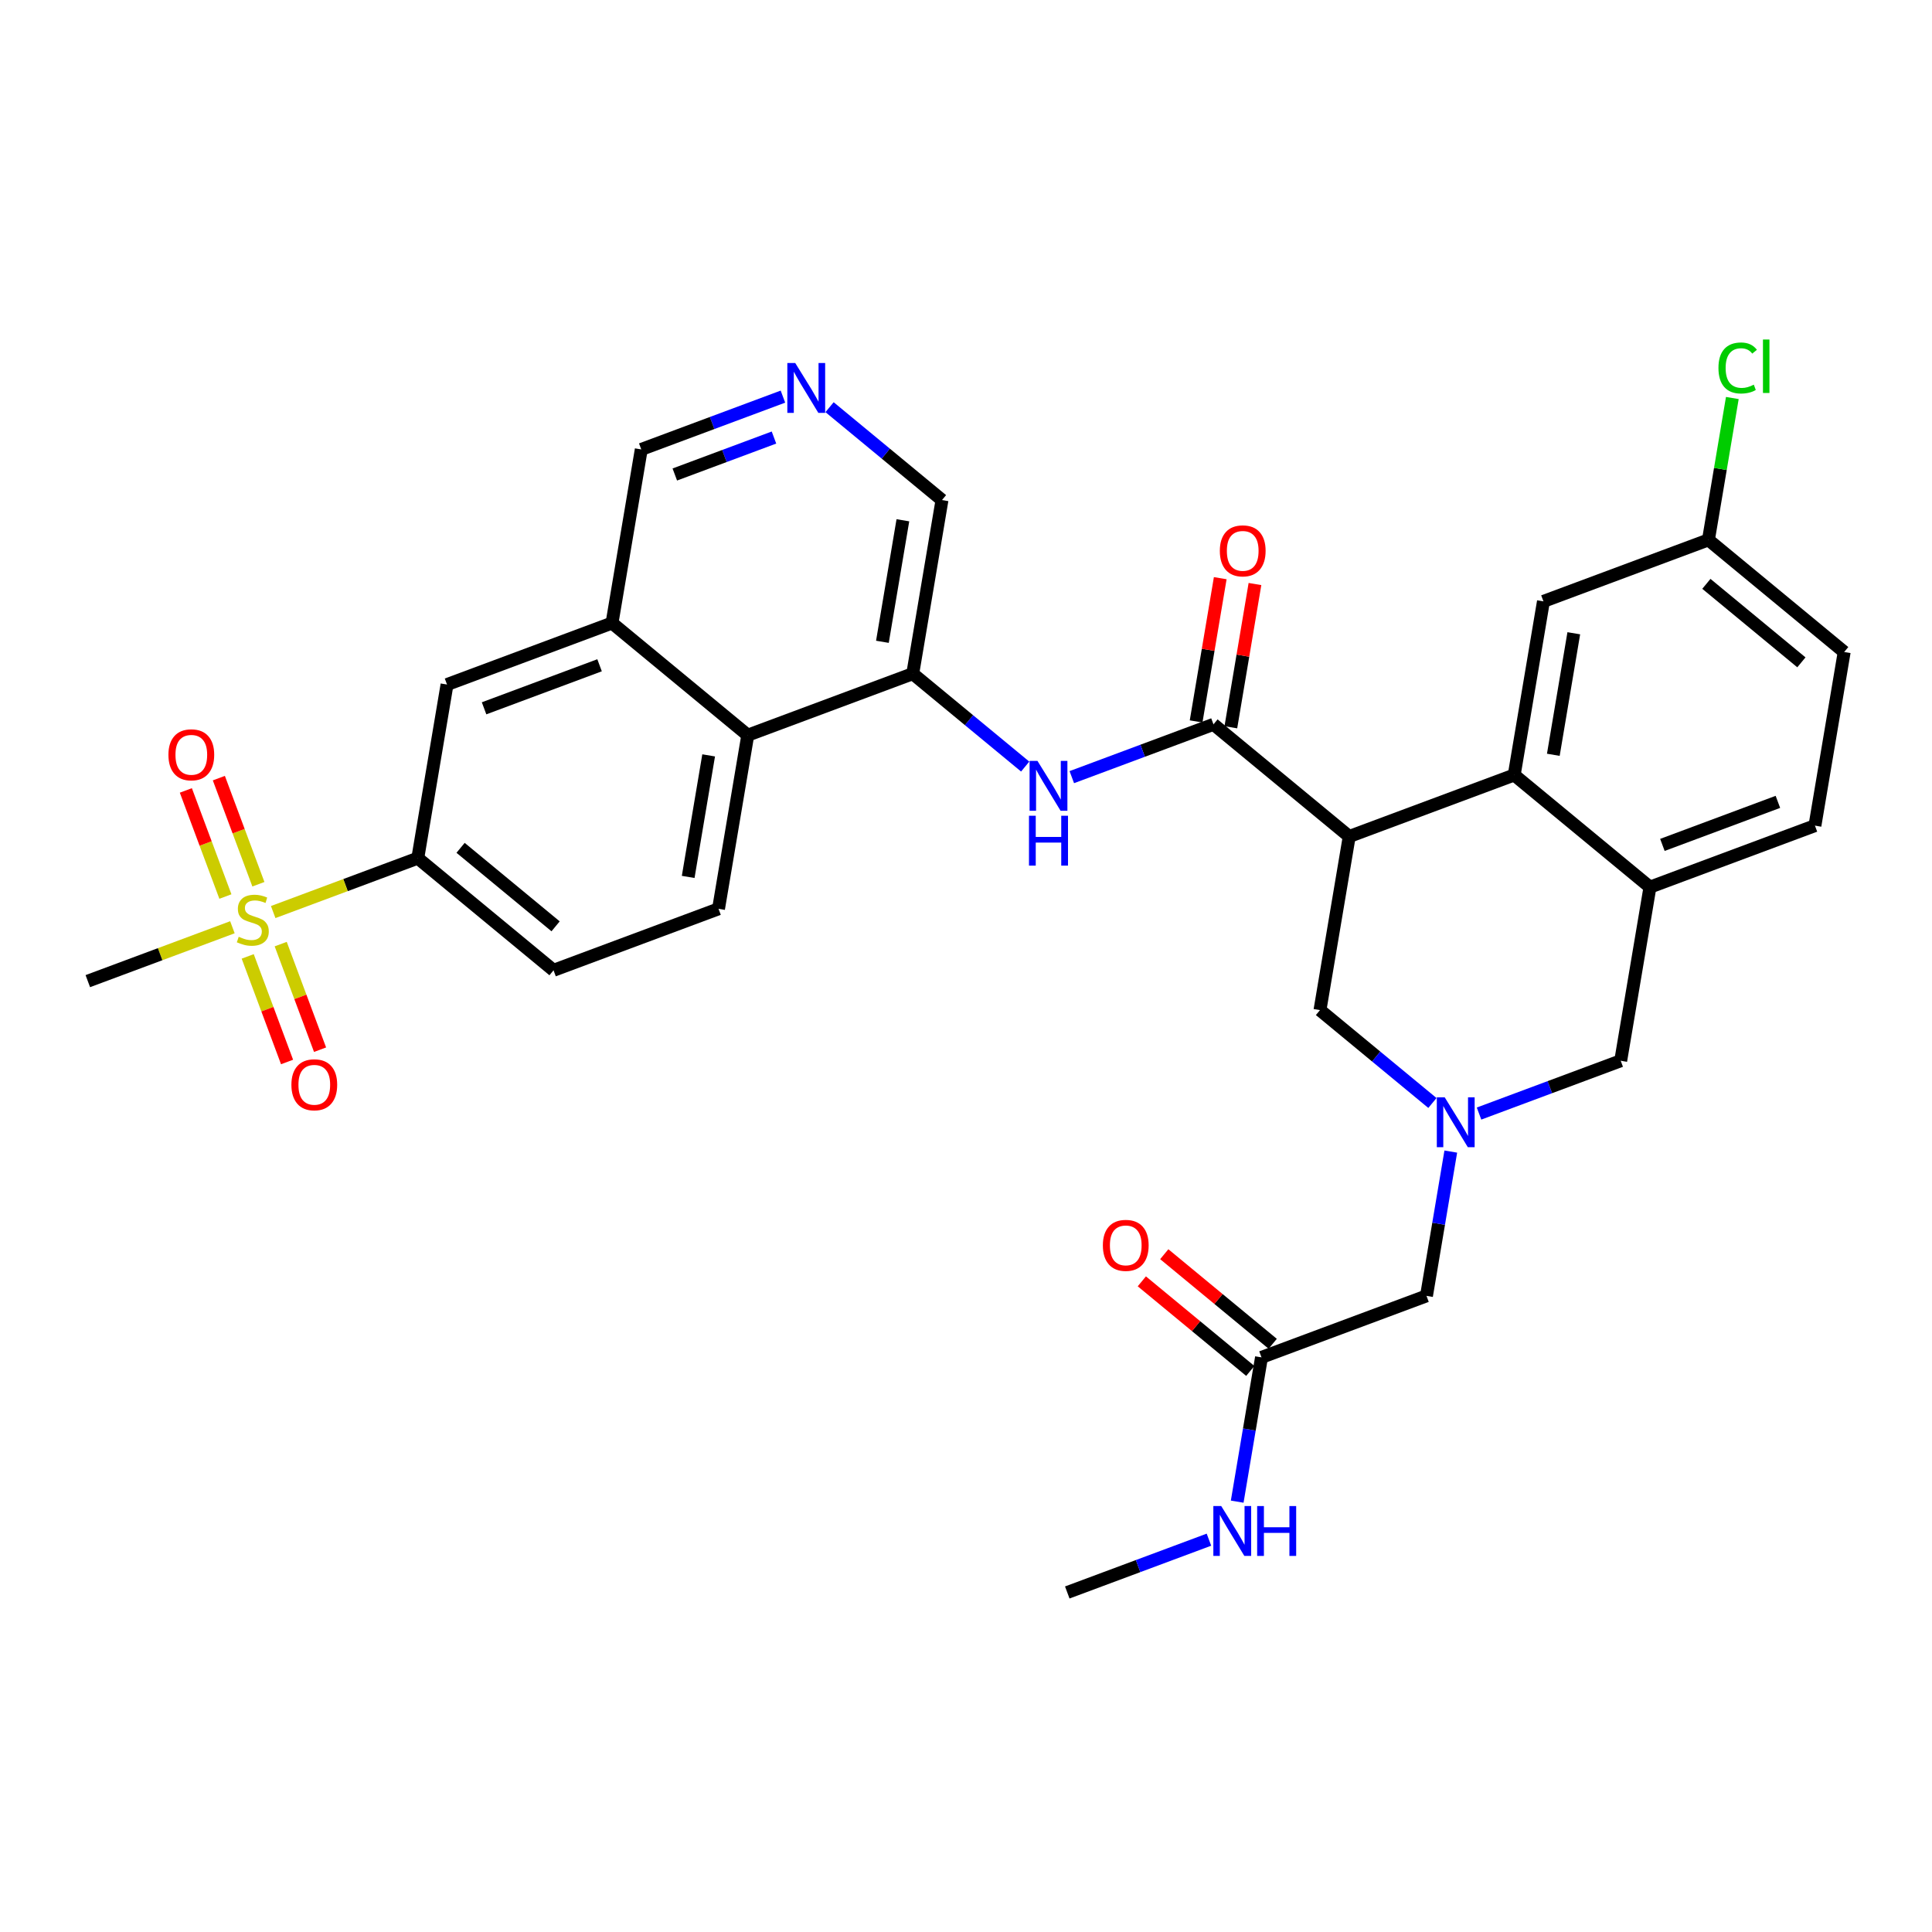 <?xml version='1.0' encoding='iso-8859-1'?>
<svg version='1.1' baseProfile='full'
              xmlns='http://www.w3.org/2000/svg'
                      xmlns:rdkit='http://www.rdkit.org/xml'
                      xmlns:xlink='http://www.w3.org/1999/xlink'
                  xml:space='preserve'
width='300px' height='300px' viewBox='0 0 300 300'>
<!-- END OF HEADER -->
<rect style='opacity:1.0;fill:#FFFFFF;stroke:none' width='300' height='300' x='0' y='0'> </rect>
<rect style='opacity:1.0;fill:#FFFFFF;stroke:none' width='300' height='300' x='0' y='0'> </rect>
<path class='bond-0 atom-0 atom-1' d='M 165.725,247.279 L 176.725,243.18' style='fill:none;fill-rule:evenodd;stroke:#000000;stroke-width:2.0px;stroke-linecap:butt;stroke-linejoin:miter;stroke-opacity:1' />
<path class='bond-0 atom-0 atom-1' d='M 176.725,243.18 L 187.724,239.08' style='fill:none;fill-rule:evenodd;stroke:#0000FF;stroke-width:2.0px;stroke-linecap:butt;stroke-linejoin:miter;stroke-opacity:1' />
<path class='bond-1 atom-1 atom-2' d='M 192.111,233.176 L 193.998,221.973' style='fill:none;fill-rule:evenodd;stroke:#0000FF;stroke-width:2.0px;stroke-linecap:butt;stroke-linejoin:miter;stroke-opacity:1' />
<path class='bond-1 atom-1 atom-2' d='M 193.998,221.973 L 195.885,210.771' style='fill:none;fill-rule:evenodd;stroke:#000000;stroke-width:2.0px;stroke-linecap:butt;stroke-linejoin:miter;stroke-opacity:1' />
<path class='bond-2 atom-2 atom-3' d='M 197.626,208.663 L 189.206,201.707' style='fill:none;fill-rule:evenodd;stroke:#000000;stroke-width:2.0px;stroke-linecap:butt;stroke-linejoin:miter;stroke-opacity:1' />
<path class='bond-2 atom-2 atom-3' d='M 189.206,201.707 L 180.786,194.751' style='fill:none;fill-rule:evenodd;stroke:#FF0000;stroke-width:2.0px;stroke-linecap:butt;stroke-linejoin:miter;stroke-opacity:1' />
<path class='bond-2 atom-2 atom-3' d='M 194.144,212.878 L 185.723,205.922' style='fill:none;fill-rule:evenodd;stroke:#000000;stroke-width:2.0px;stroke-linecap:butt;stroke-linejoin:miter;stroke-opacity:1' />
<path class='bond-2 atom-2 atom-3' d='M 185.723,205.922 L 177.303,198.966' style='fill:none;fill-rule:evenodd;stroke:#FF0000;stroke-width:2.0px;stroke-linecap:butt;stroke-linejoin:miter;stroke-opacity:1' />
<path class='bond-3 atom-2 atom-4' d='M 195.885,210.771 L 221.504,201.222' style='fill:none;fill-rule:evenodd;stroke:#000000;stroke-width:2.0px;stroke-linecap:butt;stroke-linejoin:miter;stroke-opacity:1' />
<path class='bond-4 atom-4 atom-5' d='M 221.504,201.222 L 223.391,190.02' style='fill:none;fill-rule:evenodd;stroke:#000000;stroke-width:2.0px;stroke-linecap:butt;stroke-linejoin:miter;stroke-opacity:1' />
<path class='bond-4 atom-4 atom-5' d='M 223.391,190.02 L 225.277,178.817' style='fill:none;fill-rule:evenodd;stroke:#0000FF;stroke-width:2.0px;stroke-linecap:butt;stroke-linejoin:miter;stroke-opacity:1' />
<path class='bond-5 atom-5 atom-6' d='M 229.664,172.913 L 240.664,168.813' style='fill:none;fill-rule:evenodd;stroke:#0000FF;stroke-width:2.0px;stroke-linecap:butt;stroke-linejoin:miter;stroke-opacity:1' />
<path class='bond-5 atom-5 atom-6' d='M 240.664,168.813 L 251.663,164.714' style='fill:none;fill-rule:evenodd;stroke:#000000;stroke-width:2.0px;stroke-linecap:butt;stroke-linejoin:miter;stroke-opacity:1' />
<path class='bond-32 atom-32 atom-5' d='M 204.966,156.849 L 213.695,164.06' style='fill:none;fill-rule:evenodd;stroke:#000000;stroke-width:2.0px;stroke-linecap:butt;stroke-linejoin:miter;stroke-opacity:1' />
<path class='bond-32 atom-32 atom-5' d='M 213.695,164.06 L 222.425,171.271' style='fill:none;fill-rule:evenodd;stroke:#0000FF;stroke-width:2.0px;stroke-linecap:butt;stroke-linejoin:miter;stroke-opacity:1' />
<path class='bond-6 atom-6 atom-7' d='M 251.663,164.714 L 256.204,137.753' style='fill:none;fill-rule:evenodd;stroke:#000000;stroke-width:2.0px;stroke-linecap:butt;stroke-linejoin:miter;stroke-opacity:1' />
<path class='bond-7 atom-7 atom-8' d='M 256.204,137.753 L 281.823,128.205' style='fill:none;fill-rule:evenodd;stroke:#000000;stroke-width:2.0px;stroke-linecap:butt;stroke-linejoin:miter;stroke-opacity:1' />
<path class='bond-7 atom-7 atom-8' d='M 258.137,131.197 L 276.071,124.513' style='fill:none;fill-rule:evenodd;stroke:#000000;stroke-width:2.0px;stroke-linecap:butt;stroke-linejoin:miter;stroke-opacity:1' />
<path class='bond-33 atom-13 atom-7' d='M 235.126,120.34 L 256.204,137.753' style='fill:none;fill-rule:evenodd;stroke:#000000;stroke-width:2.0px;stroke-linecap:butt;stroke-linejoin:miter;stroke-opacity:1' />
<path class='bond-8 atom-8 atom-9' d='M 281.823,128.205 L 286.364,101.244' style='fill:none;fill-rule:evenodd;stroke:#000000;stroke-width:2.0px;stroke-linecap:butt;stroke-linejoin:miter;stroke-opacity:1' />
<path class='bond-9 atom-9 atom-10' d='M 286.364,101.244 L 265.285,83.832' style='fill:none;fill-rule:evenodd;stroke:#000000;stroke-width:2.0px;stroke-linecap:butt;stroke-linejoin:miter;stroke-opacity:1' />
<path class='bond-9 atom-9 atom-10' d='M 279.719,102.848 L 264.965,90.659' style='fill:none;fill-rule:evenodd;stroke:#000000;stroke-width:2.0px;stroke-linecap:butt;stroke-linejoin:miter;stroke-opacity:1' />
<path class='bond-10 atom-10 atom-11' d='M 265.285,83.832 L 267.14,72.817' style='fill:none;fill-rule:evenodd;stroke:#000000;stroke-width:2.0px;stroke-linecap:butt;stroke-linejoin:miter;stroke-opacity:1' />
<path class='bond-10 atom-10 atom-11' d='M 267.14,72.817 L 268.995,61.803' style='fill:none;fill-rule:evenodd;stroke:#00CC00;stroke-width:2.0px;stroke-linecap:butt;stroke-linejoin:miter;stroke-opacity:1' />
<path class='bond-11 atom-10 atom-12' d='M 265.285,83.832 L 239.666,93.38' style='fill:none;fill-rule:evenodd;stroke:#000000;stroke-width:2.0px;stroke-linecap:butt;stroke-linejoin:miter;stroke-opacity:1' />
<path class='bond-12 atom-12 atom-13' d='M 239.666,93.38 L 235.126,120.34' style='fill:none;fill-rule:evenodd;stroke:#000000;stroke-width:2.0px;stroke-linecap:butt;stroke-linejoin:miter;stroke-opacity:1' />
<path class='bond-12 atom-12 atom-13' d='M 244.377,98.332 L 241.199,117.204' style='fill:none;fill-rule:evenodd;stroke:#000000;stroke-width:2.0px;stroke-linecap:butt;stroke-linejoin:miter;stroke-opacity:1' />
<path class='bond-13 atom-13 atom-14' d='M 235.126,120.34 L 209.507,129.888' style='fill:none;fill-rule:evenodd;stroke:#000000;stroke-width:2.0px;stroke-linecap:butt;stroke-linejoin:miter;stroke-opacity:1' />
<path class='bond-14 atom-14 atom-15' d='M 209.507,129.888 L 188.428,112.476' style='fill:none;fill-rule:evenodd;stroke:#000000;stroke-width:2.0px;stroke-linecap:butt;stroke-linejoin:miter;stroke-opacity:1' />
<path class='bond-31 atom-14 atom-32' d='M 209.507,129.888 L 204.966,156.849' style='fill:none;fill-rule:evenodd;stroke:#000000;stroke-width:2.0px;stroke-linecap:butt;stroke-linejoin:miter;stroke-opacity:1' />
<path class='bond-15 atom-15 atom-16' d='M 191.125,112.93 L 192.997,101.809' style='fill:none;fill-rule:evenodd;stroke:#000000;stroke-width:2.0px;stroke-linecap:butt;stroke-linejoin:miter;stroke-opacity:1' />
<path class='bond-15 atom-15 atom-16' d='M 192.997,101.809 L 194.87,90.688' style='fill:none;fill-rule:evenodd;stroke:#FF0000;stroke-width:2.0px;stroke-linecap:butt;stroke-linejoin:miter;stroke-opacity:1' />
<path class='bond-15 atom-15 atom-16' d='M 185.732,112.022 L 187.605,100.901' style='fill:none;fill-rule:evenodd;stroke:#000000;stroke-width:2.0px;stroke-linecap:butt;stroke-linejoin:miter;stroke-opacity:1' />
<path class='bond-15 atom-15 atom-16' d='M 187.605,100.901 L 189.478,89.78' style='fill:none;fill-rule:evenodd;stroke:#FF0000;stroke-width:2.0px;stroke-linecap:butt;stroke-linejoin:miter;stroke-opacity:1' />
<path class='bond-16 atom-15 atom-17' d='M 188.428,112.476 L 177.429,116.575' style='fill:none;fill-rule:evenodd;stroke:#000000;stroke-width:2.0px;stroke-linecap:butt;stroke-linejoin:miter;stroke-opacity:1' />
<path class='bond-16 atom-15 atom-17' d='M 177.429,116.575 L 166.429,120.675' style='fill:none;fill-rule:evenodd;stroke:#0000FF;stroke-width:2.0px;stroke-linecap:butt;stroke-linejoin:miter;stroke-opacity:1' />
<path class='bond-17 atom-17 atom-18' d='M 159.19,119.033 L 150.46,111.822' style='fill:none;fill-rule:evenodd;stroke:#0000FF;stroke-width:2.0px;stroke-linecap:butt;stroke-linejoin:miter;stroke-opacity:1' />
<path class='bond-17 atom-17 atom-18' d='M 150.46,111.822 L 141.731,104.611' style='fill:none;fill-rule:evenodd;stroke:#000000;stroke-width:2.0px;stroke-linecap:butt;stroke-linejoin:miter;stroke-opacity:1' />
<path class='bond-18 atom-18 atom-19' d='M 141.731,104.611 L 146.272,77.65' style='fill:none;fill-rule:evenodd;stroke:#000000;stroke-width:2.0px;stroke-linecap:butt;stroke-linejoin:miter;stroke-opacity:1' />
<path class='bond-18 atom-18 atom-19' d='M 137.02,99.659 L 140.199,80.787' style='fill:none;fill-rule:evenodd;stroke:#000000;stroke-width:2.0px;stroke-linecap:butt;stroke-linejoin:miter;stroke-opacity:1' />
<path class='bond-34 atom-31 atom-18' d='M 116.112,114.159 L 141.731,104.611' style='fill:none;fill-rule:evenodd;stroke:#000000;stroke-width:2.0px;stroke-linecap:butt;stroke-linejoin:miter;stroke-opacity:1' />
<path class='bond-19 atom-19 atom-20' d='M 146.272,77.65 L 137.543,70.439' style='fill:none;fill-rule:evenodd;stroke:#000000;stroke-width:2.0px;stroke-linecap:butt;stroke-linejoin:miter;stroke-opacity:1' />
<path class='bond-19 atom-19 atom-20' d='M 137.543,70.439 L 128.813,63.228' style='fill:none;fill-rule:evenodd;stroke:#0000FF;stroke-width:2.0px;stroke-linecap:butt;stroke-linejoin:miter;stroke-opacity:1' />
<path class='bond-20 atom-20 atom-21' d='M 121.574,61.587 L 110.574,65.686' style='fill:none;fill-rule:evenodd;stroke:#0000FF;stroke-width:2.0px;stroke-linecap:butt;stroke-linejoin:miter;stroke-opacity:1' />
<path class='bond-20 atom-20 atom-21' d='M 110.574,65.686 L 99.575,69.786' style='fill:none;fill-rule:evenodd;stroke:#000000;stroke-width:2.0px;stroke-linecap:butt;stroke-linejoin:miter;stroke-opacity:1' />
<path class='bond-20 atom-20 atom-21' d='M 120.183,67.941 L 112.484,70.81' style='fill:none;fill-rule:evenodd;stroke:#0000FF;stroke-width:2.0px;stroke-linecap:butt;stroke-linejoin:miter;stroke-opacity:1' />
<path class='bond-20 atom-20 atom-21' d='M 112.484,70.81 L 104.784,73.68' style='fill:none;fill-rule:evenodd;stroke:#000000;stroke-width:2.0px;stroke-linecap:butt;stroke-linejoin:miter;stroke-opacity:1' />
<path class='bond-21 atom-21 atom-22' d='M 99.575,69.786 L 95.034,96.746' style='fill:none;fill-rule:evenodd;stroke:#000000;stroke-width:2.0px;stroke-linecap:butt;stroke-linejoin:miter;stroke-opacity:1' />
<path class='bond-22 atom-22 atom-23' d='M 95.034,96.746 L 69.415,106.295' style='fill:none;fill-rule:evenodd;stroke:#000000;stroke-width:2.0px;stroke-linecap:butt;stroke-linejoin:miter;stroke-opacity:1' />
<path class='bond-22 atom-22 atom-23' d='M 93.101,103.303 L 75.167,109.986' style='fill:none;fill-rule:evenodd;stroke:#000000;stroke-width:2.0px;stroke-linecap:butt;stroke-linejoin:miter;stroke-opacity:1' />
<path class='bond-35 atom-31 atom-22' d='M 116.112,114.159 L 95.034,96.746' style='fill:none;fill-rule:evenodd;stroke:#000000;stroke-width:2.0px;stroke-linecap:butt;stroke-linejoin:miter;stroke-opacity:1' />
<path class='bond-23 atom-23 atom-24' d='M 69.415,106.295 L 64.874,133.255' style='fill:none;fill-rule:evenodd;stroke:#000000;stroke-width:2.0px;stroke-linecap:butt;stroke-linejoin:miter;stroke-opacity:1' />
<path class='bond-24 atom-24 atom-25' d='M 64.874,133.255 L 53.648,137.439' style='fill:none;fill-rule:evenodd;stroke:#000000;stroke-width:2.0px;stroke-linecap:butt;stroke-linejoin:miter;stroke-opacity:1' />
<path class='bond-24 atom-24 atom-25' d='M 53.648,137.439 L 42.421,141.623' style='fill:none;fill-rule:evenodd;stroke:#CCCC00;stroke-width:2.0px;stroke-linecap:butt;stroke-linejoin:miter;stroke-opacity:1' />
<path class='bond-28 atom-24 atom-29' d='M 64.874,133.255 L 85.953,150.668' style='fill:none;fill-rule:evenodd;stroke:#000000;stroke-width:2.0px;stroke-linecap:butt;stroke-linejoin:miter;stroke-opacity:1' />
<path class='bond-28 atom-24 atom-29' d='M 71.519,131.651 L 86.273,143.84' style='fill:none;fill-rule:evenodd;stroke:#000000;stroke-width:2.0px;stroke-linecap:butt;stroke-linejoin:miter;stroke-opacity:1' />
<path class='bond-25 atom-25 atom-26' d='M 36.089,143.983 L 24.863,148.167' style='fill:none;fill-rule:evenodd;stroke:#CCCC00;stroke-width:2.0px;stroke-linecap:butt;stroke-linejoin:miter;stroke-opacity:1' />
<path class='bond-25 atom-25 atom-26' d='M 24.863,148.167 L 13.636,152.351' style='fill:none;fill-rule:evenodd;stroke:#000000;stroke-width:2.0px;stroke-linecap:butt;stroke-linejoin:miter;stroke-opacity:1' />
<path class='bond-26 atom-25 atom-27' d='M 38.464,148.51 L 41.52,156.707' style='fill:none;fill-rule:evenodd;stroke:#CCCC00;stroke-width:2.0px;stroke-linecap:butt;stroke-linejoin:miter;stroke-opacity:1' />
<path class='bond-26 atom-25 atom-27' d='M 41.52,156.707 L 44.575,164.905' style='fill:none;fill-rule:evenodd;stroke:#FF0000;stroke-width:2.0px;stroke-linecap:butt;stroke-linejoin:miter;stroke-opacity:1' />
<path class='bond-26 atom-25 atom-27' d='M 43.588,146.6 L 46.643,154.798' style='fill:none;fill-rule:evenodd;stroke:#CCCC00;stroke-width:2.0px;stroke-linecap:butt;stroke-linejoin:miter;stroke-opacity:1' />
<path class='bond-26 atom-25 atom-27' d='M 46.643,154.798 L 49.699,162.996' style='fill:none;fill-rule:evenodd;stroke:#FF0000;stroke-width:2.0px;stroke-linecap:butt;stroke-linejoin:miter;stroke-opacity:1' />
<path class='bond-27 atom-25 atom-28' d='M 40.124,137.304 L 37.053,129.066' style='fill:none;fill-rule:evenodd;stroke:#CCCC00;stroke-width:2.0px;stroke-linecap:butt;stroke-linejoin:miter;stroke-opacity:1' />
<path class='bond-27 atom-25 atom-28' d='M 37.053,129.066 L 33.983,120.827' style='fill:none;fill-rule:evenodd;stroke:#FF0000;stroke-width:2.0px;stroke-linecap:butt;stroke-linejoin:miter;stroke-opacity:1' />
<path class='bond-27 atom-25 atom-28' d='M 35,139.214 L 31.929,130.975' style='fill:none;fill-rule:evenodd;stroke:#CCCC00;stroke-width:2.0px;stroke-linecap:butt;stroke-linejoin:miter;stroke-opacity:1' />
<path class='bond-27 atom-25 atom-28' d='M 31.929,130.975 L 28.859,122.737' style='fill:none;fill-rule:evenodd;stroke:#FF0000;stroke-width:2.0px;stroke-linecap:butt;stroke-linejoin:miter;stroke-opacity:1' />
<path class='bond-29 atom-29 atom-30' d='M 85.953,150.668 L 111.572,141.12' style='fill:none;fill-rule:evenodd;stroke:#000000;stroke-width:2.0px;stroke-linecap:butt;stroke-linejoin:miter;stroke-opacity:1' />
<path class='bond-30 atom-30 atom-31' d='M 111.572,141.12 L 116.112,114.159' style='fill:none;fill-rule:evenodd;stroke:#000000;stroke-width:2.0px;stroke-linecap:butt;stroke-linejoin:miter;stroke-opacity:1' />
<path class='bond-30 atom-30 atom-31' d='M 106.861,136.168 L 110.039,117.295' style='fill:none;fill-rule:evenodd;stroke:#000000;stroke-width:2.0px;stroke-linecap:butt;stroke-linejoin:miter;stroke-opacity:1' />
<path  class='atom-1' d='M 189.633 233.86
L 192.17 237.961
Q 192.421 238.365, 192.826 239.098
Q 193.231 239.831, 193.253 239.875
L 193.253 233.86
L 194.281 233.86
L 194.281 241.603
L 193.22 241.603
L 190.497 237.119
Q 190.179 236.594, 189.84 235.992
Q 189.512 235.391, 189.414 235.205
L 189.414 241.603
L 188.408 241.603
L 188.408 233.86
L 189.633 233.86
' fill='#0000FF'/>
<path  class='atom-1' d='M 195.21 233.86
L 196.26 233.86
L 196.26 237.152
L 200.219 237.152
L 200.219 233.86
L 201.269 233.86
L 201.269 241.603
L 200.219 241.603
L 200.219 238.026
L 196.26 238.026
L 196.26 241.603
L 195.21 241.603
L 195.21 233.86
' fill='#0000FF'/>
<path  class='atom-3' d='M 171.252 193.38
Q 171.252 191.521, 172.171 190.482
Q 173.09 189.443, 174.806 189.443
Q 176.523 189.443, 177.442 190.482
Q 178.361 191.521, 178.361 193.38
Q 178.361 195.261, 177.431 196.332
Q 176.502 197.393, 174.806 197.393
Q 173.1 197.393, 172.171 196.332
Q 171.252 195.272, 171.252 193.38
M 174.806 196.518
Q 175.988 196.518, 176.622 195.731
Q 177.267 194.933, 177.267 193.38
Q 177.267 191.86, 176.622 191.094
Q 175.988 190.318, 174.806 190.318
Q 173.625 190.318, 172.98 191.083
Q 172.346 191.849, 172.346 193.38
Q 172.346 194.944, 172.98 195.731
Q 173.625 196.518, 174.806 196.518
' fill='#FF0000'/>
<path  class='atom-5' d='M 224.333 170.39
L 226.87 174.491
Q 227.122 174.896, 227.526 175.629
Q 227.931 176.362, 227.953 176.405
L 227.953 170.39
L 228.981 170.39
L 228.981 178.133
L 227.92 178.133
L 225.197 173.649
Q 224.88 173.124, 224.541 172.523
Q 224.213 171.921, 224.114 171.736
L 224.114 178.133
L 223.108 178.133
L 223.108 170.39
L 224.333 170.39
' fill='#0000FF'/>
<path  class='atom-11' d='M 266.84 57.139
Q 266.84 55.214, 267.737 54.208
Q 268.645 53.191, 270.362 53.191
Q 271.959 53.191, 272.812 54.318
L 272.09 54.908
Q 271.466 54.088, 270.362 54.088
Q 269.192 54.088, 268.568 54.875
Q 267.956 55.652, 267.956 57.139
Q 267.956 58.67, 268.59 59.458
Q 269.235 60.245, 270.482 60.245
Q 271.335 60.245, 272.33 59.731
L 272.637 60.551
Q 272.232 60.813, 271.62 60.967
Q 271.007 61.12, 270.329 61.12
Q 268.645 61.12, 267.737 60.092
Q 266.84 59.064, 266.84 57.139
' fill='#00CC00'/>
<path  class='atom-11' d='M 273.752 52.721
L 274.758 52.721
L 274.758 61.021
L 273.752 61.021
L 273.752 52.721
' fill='#00CC00'/>
<path  class='atom-16' d='M 189.415 85.537
Q 189.415 83.678, 190.333 82.639
Q 191.252 81.6, 192.969 81.6
Q 194.686 81.6, 195.605 82.639
Q 196.523 83.678, 196.523 85.537
Q 196.523 87.418, 195.594 88.49
Q 194.664 89.551, 192.969 89.551
Q 191.263 89.551, 190.333 88.49
Q 189.415 87.429, 189.415 85.537
M 192.969 88.676
Q 194.15 88.676, 194.784 87.888
Q 195.43 87.09, 195.43 85.537
Q 195.43 84.017, 194.784 83.251
Q 194.15 82.475, 192.969 82.475
Q 191.788 82.475, 191.143 83.24
Q 190.508 84.006, 190.508 85.537
Q 190.508 87.101, 191.143 87.888
Q 191.788 88.676, 192.969 88.676
' fill='#FF0000'/>
<path  class='atom-17' d='M 161.098 118.152
L 163.635 122.253
Q 163.887 122.658, 164.291 123.391
Q 164.696 124.124, 164.718 124.167
L 164.718 118.152
L 165.746 118.152
L 165.746 125.895
L 164.685 125.895
L 161.962 121.411
Q 161.645 120.886, 161.306 120.285
Q 160.978 119.683, 160.879 119.498
L 160.879 125.895
L 159.873 125.895
L 159.873 118.152
L 161.098 118.152
' fill='#0000FF'/>
<path  class='atom-17' d='M 159.78 126.669
L 160.83 126.669
L 160.83 129.961
L 164.789 129.961
L 164.789 126.669
L 165.839 126.669
L 165.839 134.412
L 164.789 134.412
L 164.789 130.836
L 160.83 130.836
L 160.83 134.412
L 159.78 134.412
L 159.78 126.669
' fill='#0000FF'/>
<path  class='atom-20' d='M 123.482 56.366
L 126.019 60.468
Q 126.271 60.872, 126.675 61.605
Q 127.08 62.338, 127.102 62.381
L 127.102 56.366
L 128.13 56.366
L 128.13 64.109
L 127.069 64.109
L 124.346 59.625
Q 124.029 59.1, 123.69 58.499
Q 123.362 57.898, 123.263 57.712
L 123.263 64.109
L 122.257 64.109
L 122.257 56.366
L 123.482 56.366
' fill='#0000FF'/>
<path  class='atom-25' d='M 37.068 145.461
Q 37.156 145.494, 37.517 145.647
Q 37.877 145.8, 38.271 145.898
Q 38.676 145.986, 39.069 145.986
Q 39.802 145.986, 40.229 145.636
Q 40.655 145.275, 40.655 144.651
Q 40.655 144.225, 40.436 143.962
Q 40.229 143.7, 39.901 143.558
Q 39.572 143.416, 39.026 143.252
Q 38.337 143.044, 37.921 142.847
Q 37.517 142.65, 37.221 142.235
Q 36.937 141.819, 36.937 141.119
Q 36.937 140.146, 37.593 139.544
Q 38.26 138.943, 39.572 138.943
Q 40.469 138.943, 41.486 139.369
L 41.235 140.211
Q 40.305 139.829, 39.605 139.829
Q 38.851 139.829, 38.435 140.146
Q 38.02 140.452, 38.031 140.988
Q 38.031 141.403, 38.238 141.655
Q 38.457 141.906, 38.763 142.049
Q 39.08 142.191, 39.605 142.355
Q 40.305 142.574, 40.721 142.792
Q 41.136 143.011, 41.432 143.459
Q 41.738 143.897, 41.738 144.651
Q 41.738 145.723, 41.016 146.303
Q 40.305 146.871, 39.113 146.871
Q 38.424 146.871, 37.899 146.718
Q 37.385 146.576, 36.773 146.325
L 37.068 145.461
' fill='#CCCC00'/>
<path  class='atom-27' d='M 45.249 168.444
Q 45.249 166.585, 46.168 165.546
Q 47.086 164.507, 48.803 164.507
Q 50.52 164.507, 51.439 165.546
Q 52.358 166.585, 52.358 168.444
Q 52.358 170.325, 51.428 171.397
Q 50.498 172.458, 48.803 172.458
Q 47.097 172.458, 46.168 171.397
Q 45.249 170.336, 45.249 168.444
M 48.803 171.583
Q 49.984 171.583, 50.619 170.795
Q 51.264 169.997, 51.264 168.444
Q 51.264 166.924, 50.619 166.158
Q 49.984 165.382, 48.803 165.382
Q 47.622 165.382, 46.977 166.147
Q 46.343 166.913, 46.343 168.444
Q 46.343 170.008, 46.977 170.795
Q 47.622 171.583, 48.803 171.583
' fill='#FF0000'/>
<path  class='atom-28' d='M 26.153 117.206
Q 26.153 115.347, 27.072 114.308
Q 27.99 113.269, 29.707 113.269
Q 31.424 113.269, 32.343 114.308
Q 33.262 115.347, 33.262 117.206
Q 33.262 119.087, 32.332 120.159
Q 31.402 121.22, 29.707 121.22
Q 28.001 121.22, 27.072 120.159
Q 26.153 119.098, 26.153 117.206
M 29.707 120.345
Q 30.888 120.345, 31.523 119.557
Q 32.168 118.759, 32.168 117.206
Q 32.168 115.686, 31.523 114.921
Q 30.888 114.144, 29.707 114.144
Q 28.526 114.144, 27.881 114.91
Q 27.247 115.675, 27.247 117.206
Q 27.247 118.77, 27.881 119.557
Q 28.526 120.345, 29.707 120.345
' fill='#FF0000'/>
</svg>
